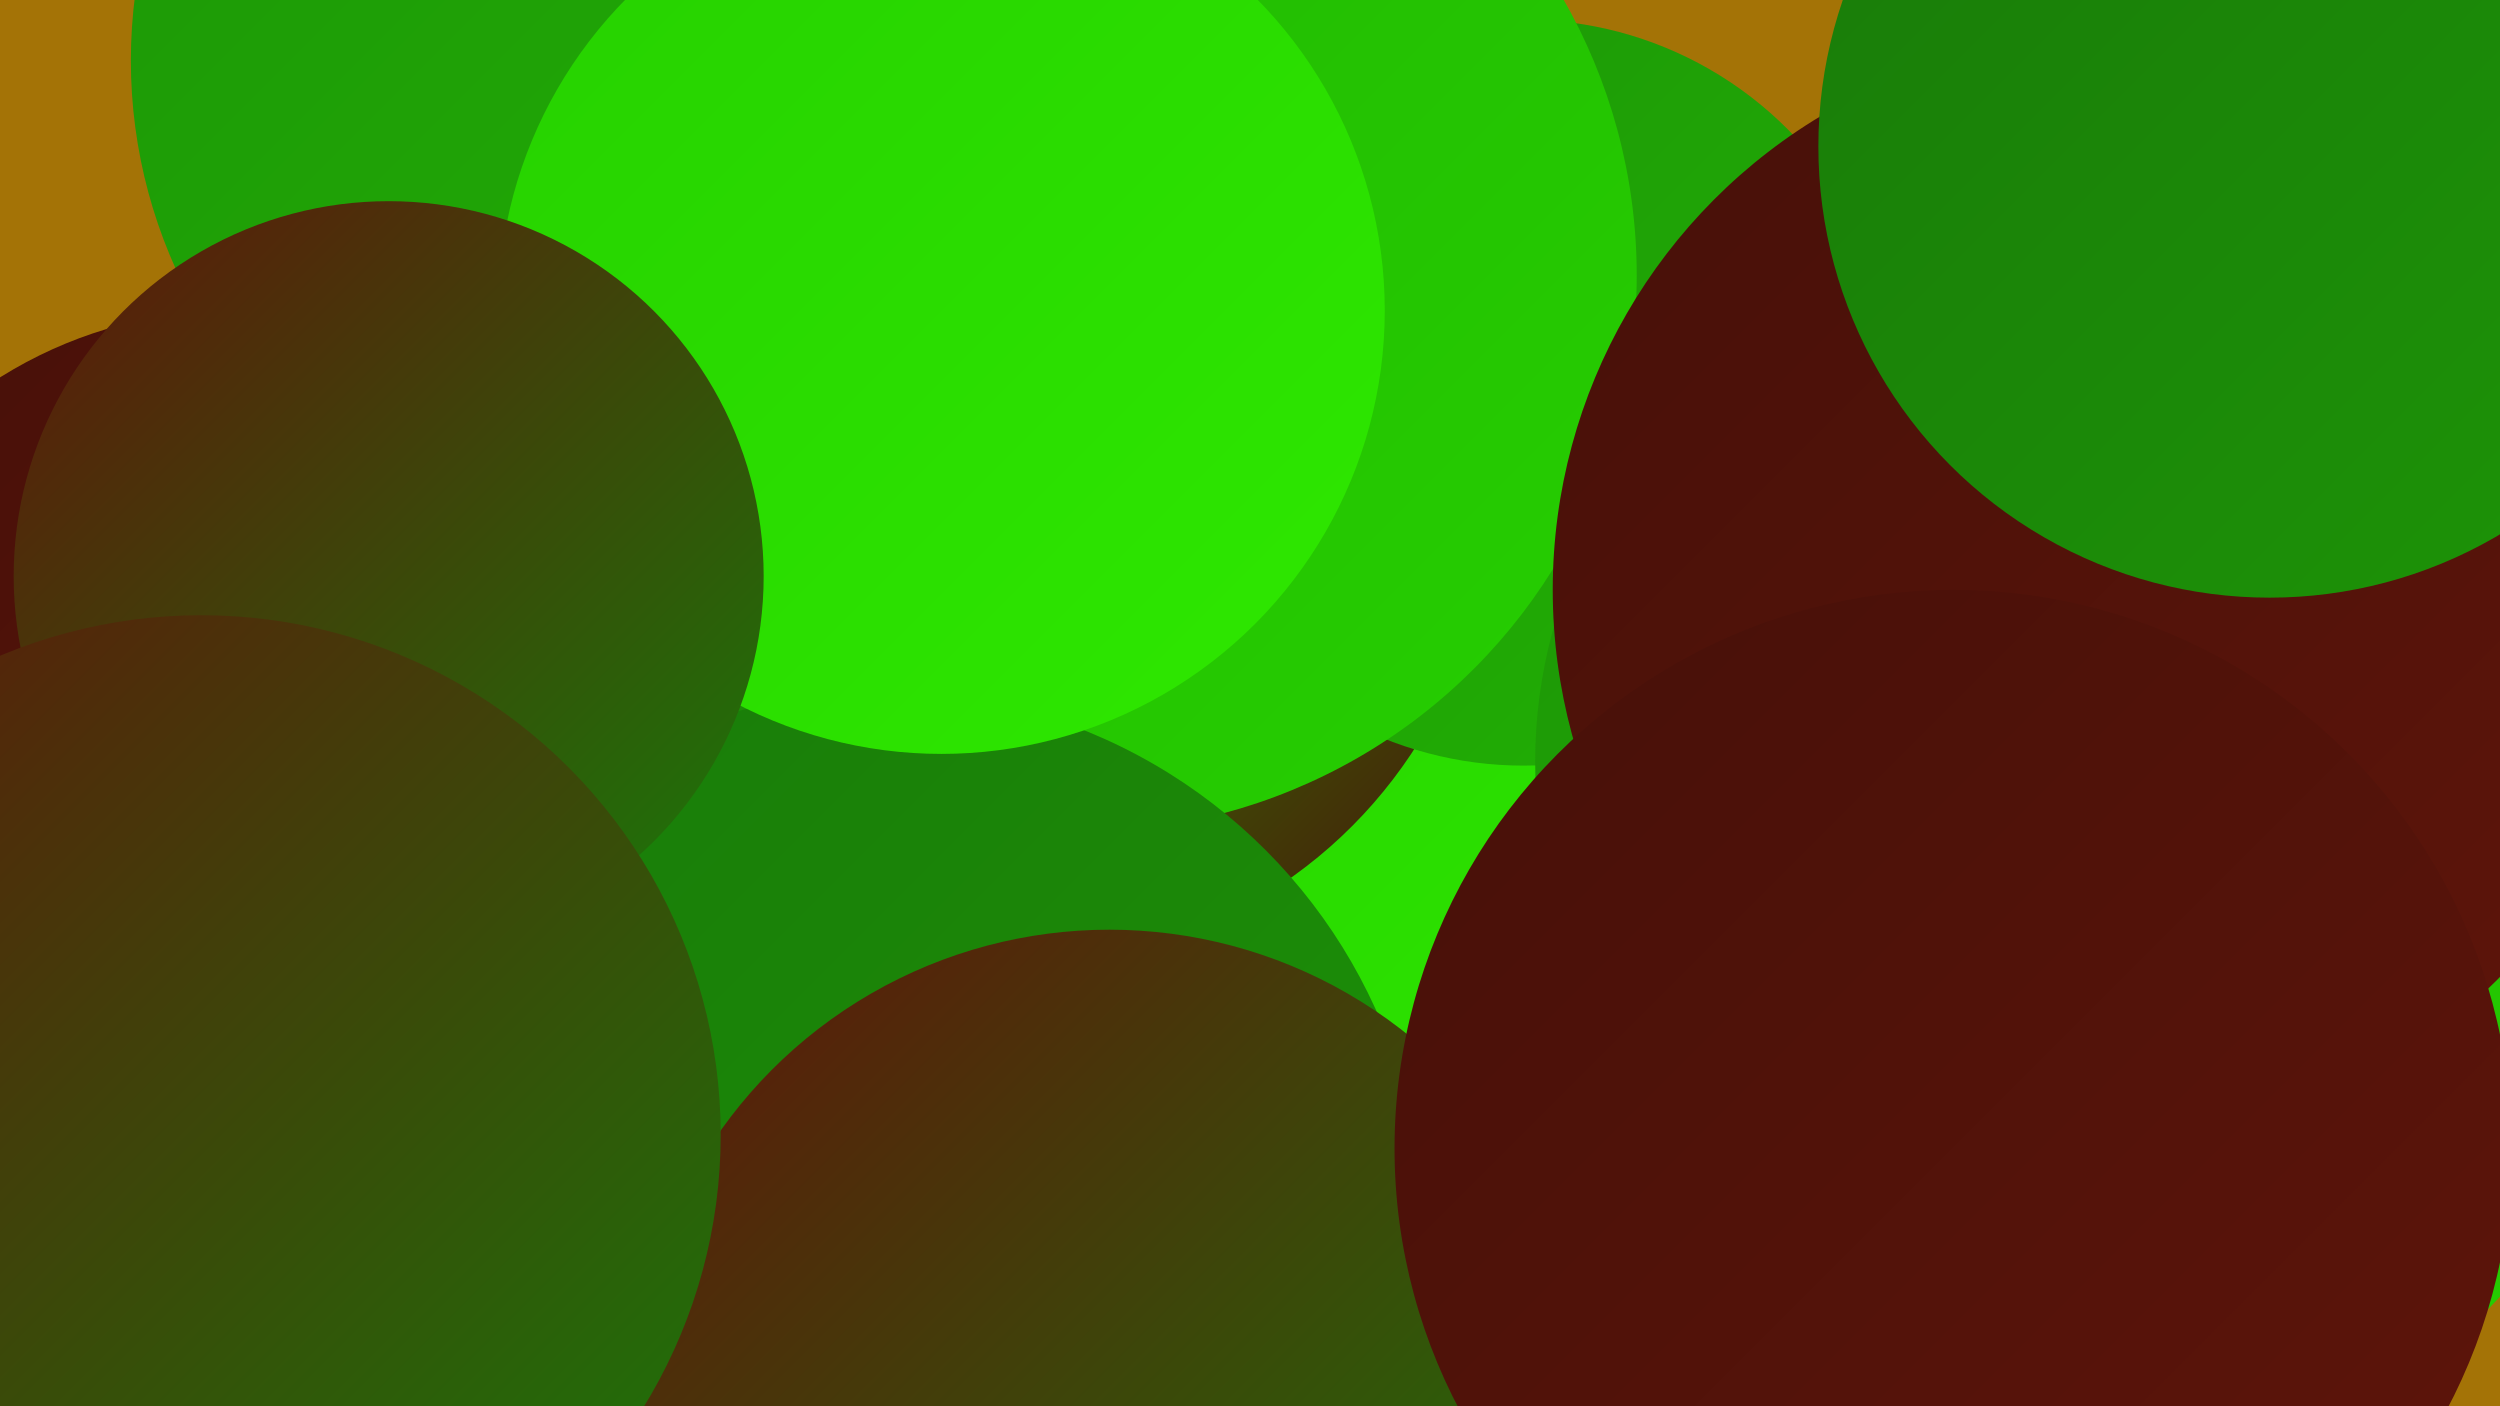 <?xml version="1.0" encoding="UTF-8"?><svg width="1280" height="720" xmlns="http://www.w3.org/2000/svg"><defs><linearGradient id="grad0" x1="0%" y1="0%" x2="100%" y2="100%"><stop offset="0%" style="stop-color:#461009;stop-opacity:1" /><stop offset="100%" style="stop-color:#5f150a;stop-opacity:1" /></linearGradient><linearGradient id="grad1" x1="0%" y1="0%" x2="100%" y2="100%"><stop offset="0%" style="stop-color:#5f150a;stop-opacity:1" /><stop offset="100%" style="stop-color:#197a09;stop-opacity:1" /></linearGradient><linearGradient id="grad2" x1="0%" y1="0%" x2="100%" y2="100%"><stop offset="0%" style="stop-color:#197a09;stop-opacity:1" /><stop offset="100%" style="stop-color:#1d9507;stop-opacity:1" /></linearGradient><linearGradient id="grad3" x1="0%" y1="0%" x2="100%" y2="100%"><stop offset="0%" style="stop-color:#1d9507;stop-opacity:1" /><stop offset="100%" style="stop-color:#21b204;stop-opacity:1" /></linearGradient><linearGradient id="grad4" x1="0%" y1="0%" x2="100%" y2="100%"><stop offset="0%" style="stop-color:#21b204;stop-opacity:1" /><stop offset="100%" style="stop-color:#26d000;stop-opacity:1" /></linearGradient><linearGradient id="grad5" x1="0%" y1="0%" x2="100%" y2="100%"><stop offset="0%" style="stop-color:#26d000;stop-opacity:1" /><stop offset="100%" style="stop-color:#2ee900;stop-opacity:1" /></linearGradient><linearGradient id="grad6" x1="0%" y1="0%" x2="100%" y2="100%"><stop offset="0%" style="stop-color:#2ee900;stop-opacity:1" /><stop offset="100%" style="stop-color:#461009;stop-opacity:1" /></linearGradient></defs><rect width="1280" height="720" fill="#a47306" /><circle cx="619" cy="499" r="284" fill="url(#grad5)" /><circle cx="521" cy="252" r="242" fill="url(#grad6)" /><circle cx="780" cy="201" r="191" fill="url(#grad3)" /><circle cx="311" cy="421" r="244" fill="url(#grad2)" /><circle cx="553" cy="141" r="285" fill="url(#grad4)" /><circle cx="318" cy="65" r="239" fill="url(#grad1)" /><circle cx="1114" cy="512" r="225" fill="url(#grad4)" /><circle cx="119" cy="383" r="224" fill="url(#grad0)" /><circle cx="1043" cy="208" r="183" fill="url(#grad4)" /><circle cx="231" cy="291" r="197" fill="url(#grad2)" /><circle cx="452" cy="631" r="277" fill="url(#grad2)" /><circle cx="1040" cy="390" r="254" fill="url(#grad3)" /><circle cx="326" cy="31" r="259" fill="url(#grad3)" /><circle cx="568" cy="720" r="244" fill="url(#grad1)" /><circle cx="1078" cy="302" r="283" fill="url(#grad0)" /><circle cx="482" cy="159" r="227" fill="url(#grad5)" /><circle cx="1000" cy="588" r="286" fill="url(#grad0)" /><circle cx="199" cy="295" r="192" fill="url(#grad1)" /><circle cx="1162" cy="75" r="231" fill="url(#grad2)" /><circle cx="103" cy="581" r="266" fill="url(#grad1)" /></svg>